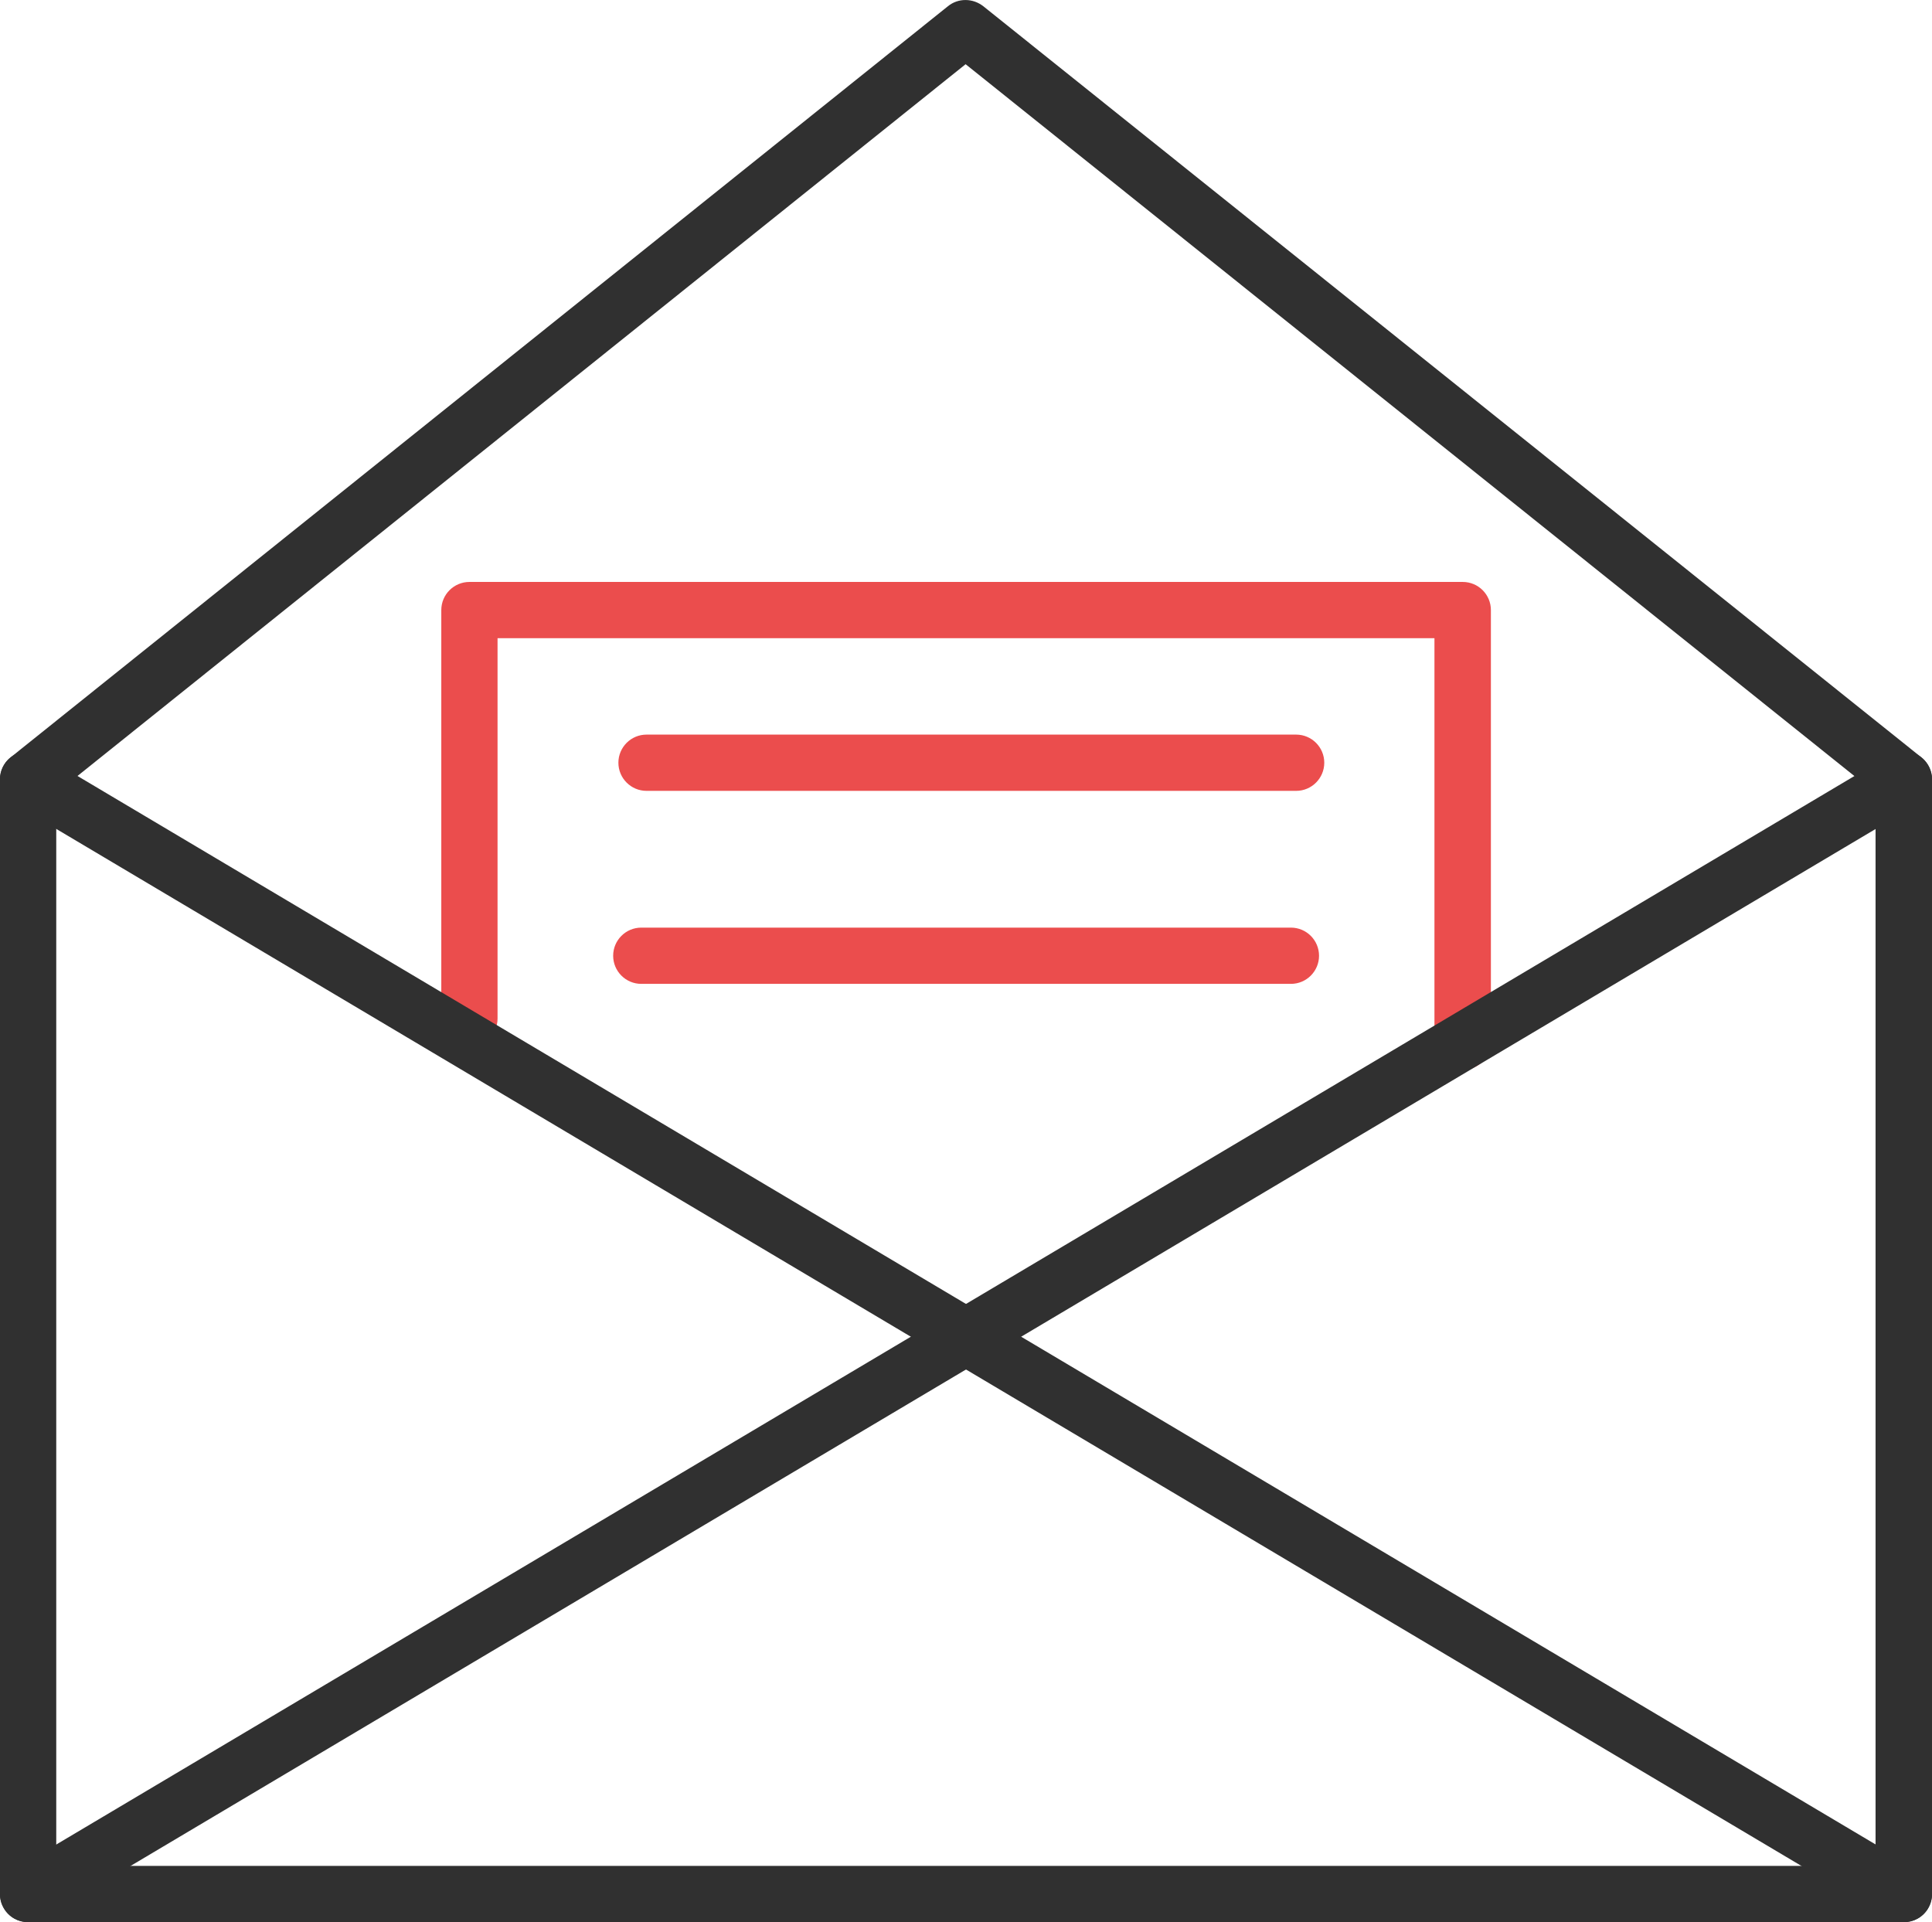 <?xml version="1.0" encoding="UTF-8"?><svg id="uuid-c7b819a1-ab34-4239-a2b7-884b428d535e" xmlns="http://www.w3.org/2000/svg" viewBox="0 0 99.6 99.09"><g id="uuid-6e1db393-3150-41e2-b115-f3e39366e2d7"><path d="M98.15,99.09H1.45C.65,99.09,0,98.44,0,97.64v-57.46c0-.44.2-.86.54-1.13L48.87.32c.53-.43,1.28-.42,1.82,0l48.37,38.73c.34.28.54.69.54,1.13v57.46c0,.8-.65,1.45-1.45,1.45ZM2.9,96.19h93.79v-55.31L49.78,3.31,2.9,40.88v55.31Z" fill="#303030" stroke-width="0"/><path d="M75.4,55.15c-.8,0-1.45-.65-1.45-1.45v-20.8H25.65v19.61c0,.8-.65,1.45-1.45,1.45s-1.45-.65-1.45-1.45v-21.06c0-.8.65-1.45,1.45-1.45h51.21c.8,0,1.45.65,1.45,1.45v22.25c0,.8-.65,1.45-1.45,1.45Z" fill="#eb4d4d" stroke-width="0"/><path d="M66.82,40.77h-33.49c-.8,0-1.45-.65-1.45-1.45s.65-1.45,1.45-1.45h33.49c.8,0,1.45.65,1.45,1.45s-.65,1.45-1.45,1.45Z" fill="#eb4d4d" stroke-width="0"/><path d="M66.55,50.72h-33.49c-.8,0-1.45-.65-1.45-1.45s.65-1.45,1.45-1.45h33.49c.8,0,1.45.65,1.45,1.45s-.65,1.45-1.45,1.45Z" fill="#eb4d4d" stroke-width="0"/><path d="M98.15,99.09c-.25,0-.51-.07-.74-.2L.71,41.43c-.69-.41-.92-1.3-.51-1.99.41-.69,1.3-.92,1.99-.51l96.7,57.46c.69.41.92,1.3.51,1.99-.27.46-.75.71-1.25.71Z" fill="#303030" stroke-width="0"/><path d="M1.45,99.09c-.5,0-.98-.25-1.25-.71-.41-.69-.18-1.58.51-1.99l96.7-57.46c.69-.41,1.58-.18,1.99.51.41.69.18,1.58-.51,1.99L2.19,98.89c-.23.14-.49.2-.74.2Z" fill="#303030" stroke-width="0"/></g></svg>